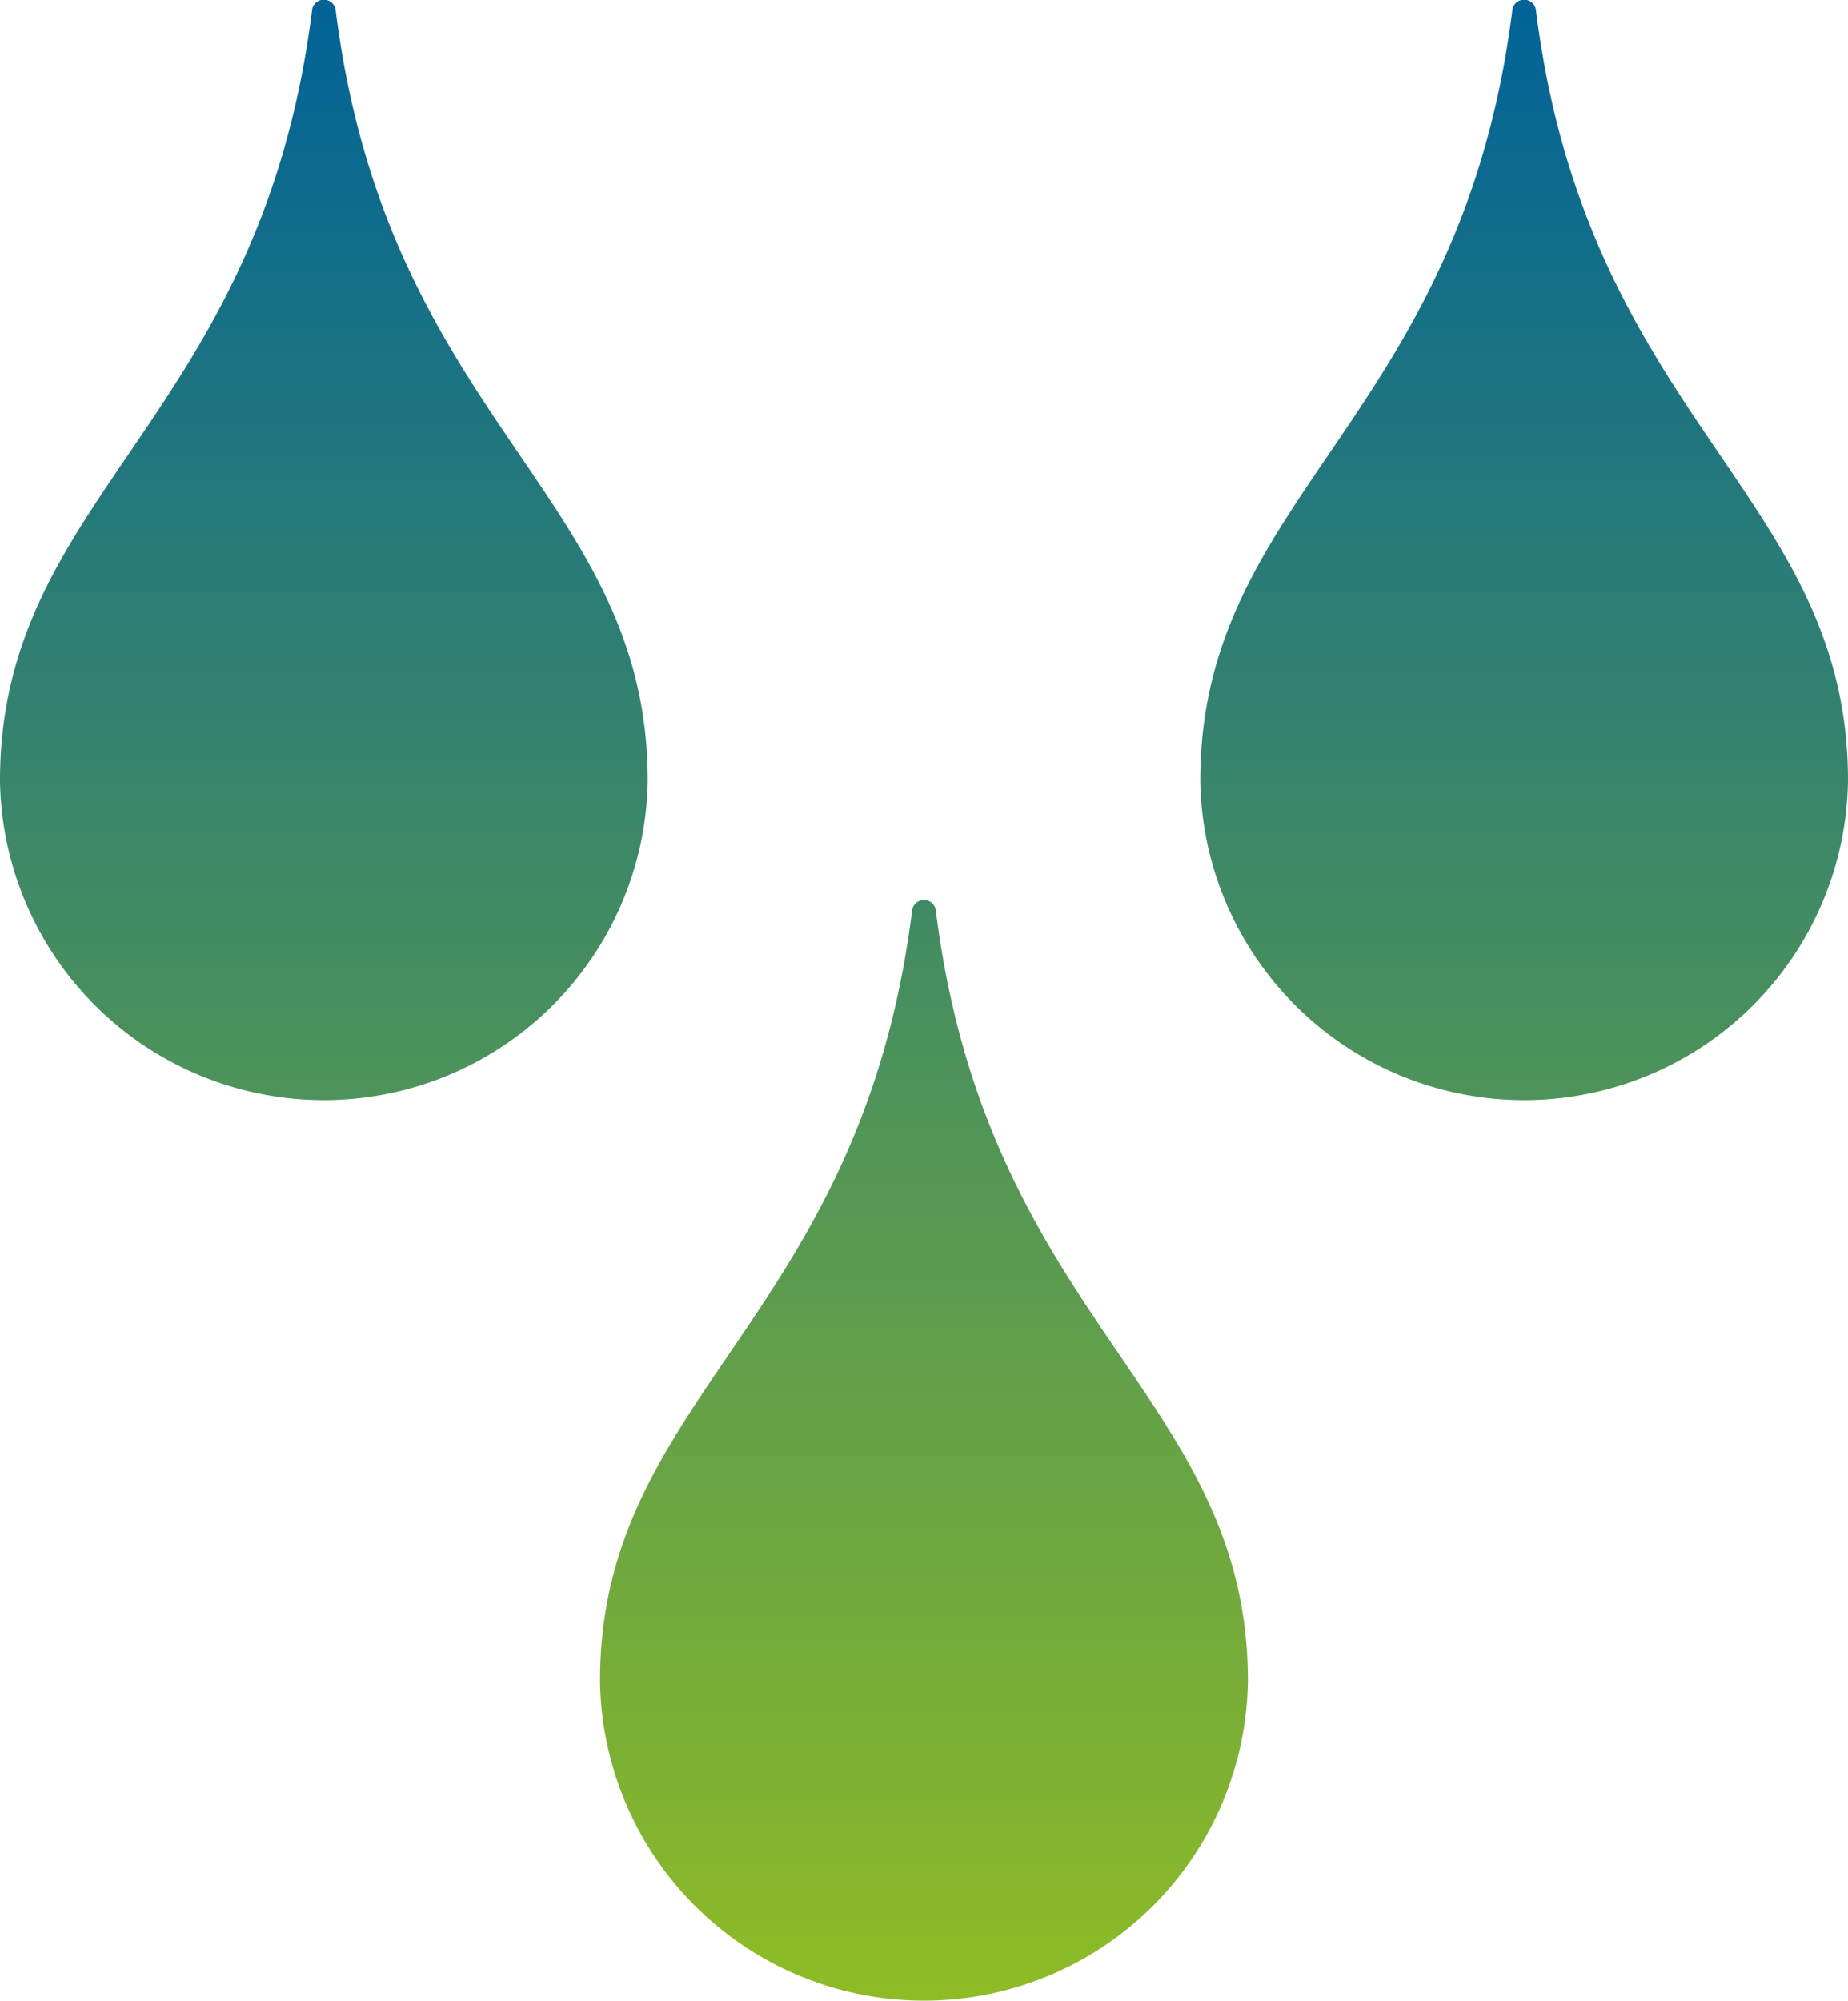 <svg xmlns="http://www.w3.org/2000/svg" xmlns:xlink="http://www.w3.org/1999/xlink" width="61.796" height="66.891" viewBox="0 0 61.796 66.891">
  <defs>
    <style>
      .cls-1 {
        fill: url(#linear-gradient);
      }
    </style>
    <linearGradient id="linear-gradient" x1="0.5" x2="0.5" y2="1" gradientUnits="objectBoundingBox">
      <stop offset="0" stop-color="#006298"/>
      <stop offset="1" stop-color="#8fbc25"/>
    </linearGradient>
  </defs>
  <path id="Icon_metro-water" data-name="Icon metro-water" class="cls-1" d="M34.249,31.954C32.54,45.718,23.811,48.166,23.811,57.735a10.833,10.833,0,0,0,21.664,0c0-9.569-8.73-12.017-10.439-25.781a.4.4,0,0,0-.786,0ZM14.185,1.852C12.476,15.615,3.746,18.06,3.746,27.633a10.831,10.831,0,0,0,21.66,0c0-9.569-8.73-12.017-10.439-25.781a.4.4,0,0,0-.783,0Zm40.136,0C52.612,15.615,43.882,18.064,43.882,27.633a10.831,10.831,0,0,0,21.66,0c0-9.569-8.73-12.017-10.439-25.781a.4.4,0,0,0-.783,0Z" transform="translate(-3.746 -1.544)"/>
</svg>
